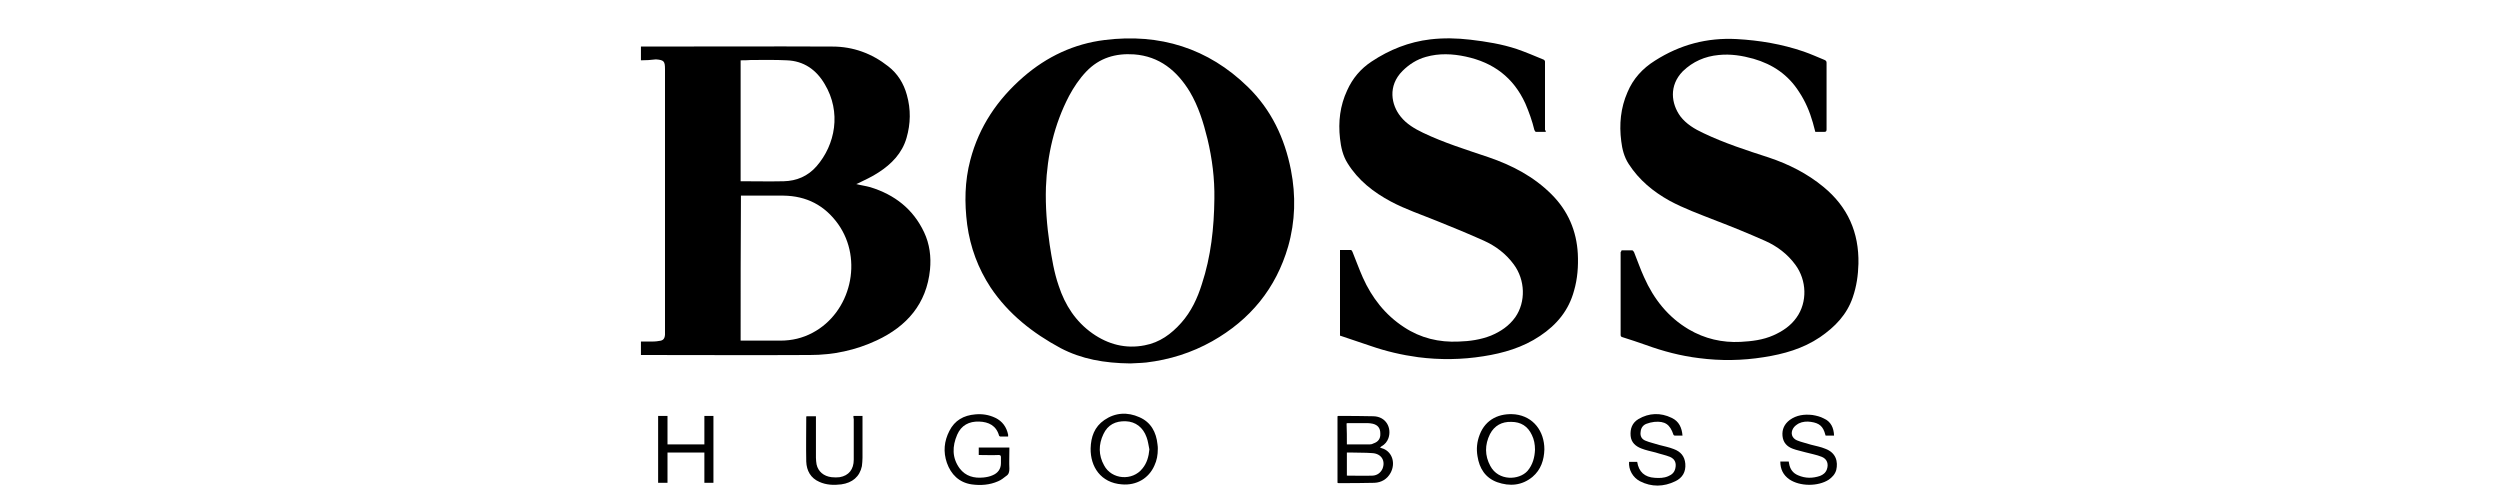<?xml version="1.0" encoding="utf-8"?>
<!-- Generator: Adobe Illustrator 28.2.0, SVG Export Plug-In . SVG Version: 6.00 Build 0)  -->
<svg version="1.1" id="Calque_1" xmlns="http://www.w3.org/2000/svg" xmlns:xlink="http://www.w3.org/1999/xlink" x="0px" y="0px"
	 viewBox="0 0 800 160.6" style="enable-background:new 0 0 800 160.6;" xml:space="preserve">
<g id="_x38_hbMpO.tif">
	<g>
		<path d="M205.1,19.3c0-1.6,0-3,0-4.4c0.4,0,0.7,0,0.9,0c20.1,0,40.2-0.1,60.4,0c6.6,0,12.6,2.2,17.8,6.3c3,2.3,5,5.5,6,9.2
			c1.3,4.6,1.2,9.2-0.1,13.7c-1.4,4.9-4.8,8.4-9,11.1c-2.1,1.4-4.4,2.4-6.6,3.5c-0.2,0.1-0.3,0.1-0.5,0.2c1.5,0.4,3.1,0.6,4.5,1
			c7.8,2.4,13.7,7,17.2,14.4c1.8,3.8,2.3,7.9,1.9,12c-1.1,10.9-7.4,18.1-17,22.6c-6.8,3.2-14,4.7-21.4,4.7c-17.8,0.1-35.5,0-53.3,0
			c-0.3,0-0.5,0-0.8,0c0-1.4,0-2.8,0-4.3c1,0,1.9,0,2.8,0c1,0,2,0,3-0.2c1.3-0.1,1.8-0.7,1.9-2c0-0.3,0-0.6,0-0.9c0-28,0-56,0-84
			c0-2.6-0.3-3-2.9-3.2C208.3,19.2,206.7,19.3,205.1,19.3z M237,109c0.4,0,0.7,0,1,0c3.9,0,7.8,0,11.7,0c3.7,0,7.1-0.8,10.3-2.5
			c12.3-6.5,16.3-23.4,8.2-34.8c-4.3-6-10.1-9-17.5-9.1c-4.2,0-8.5,0-12.7,0c-0.3,0-0.5,0-0.9,0C237,78.1,237,93.5,237,109z
			 M237,19.3c0,13,0,25.9,0,38.7c0.2,0,0.3,0,0.5,0c4.4,0,8.9,0.1,13.3,0c4.1-0.1,7.7-1.6,10.5-4.8c6-6.9,8-17.3,2.6-26.3
			c-2.7-4.6-6.7-7.4-12.1-7.6c-3.8-0.2-7.7-0.1-11.5-0.1C239.1,19.3,238.1,19.3,237,19.3z"/>
		<path d="M361.7,116.3c-8.4-0.1-15.6-1.4-22.3-4.9c-8.9-4.8-16.7-10.9-22.4-19.4c-4-6.1-6.5-12.8-7.5-20.1c-0.9-7-0.8-13.9,1-20.7
			c2.8-10.7,8.7-19.4,17-26.6c7.5-6.5,16.2-10.6,26-11.8c17.6-2.2,33.1,2.6,45.8,15c7.5,7.3,11.8,16.4,13.8,26.6
			c1.6,8.2,1.4,16.4-0.9,24.5c-3.9,13.4-12.1,23.4-24.3,30.3c-6.6,3.7-13.6,5.9-21.1,6.8C364.9,116.2,362.9,116.2,361.7,116.3z
			 M388.6,63.6c0.1-6.5-0.7-12.8-2.2-19.1c-1.3-5.3-2.9-10.5-5.7-15.2c-4.1-6.7-9.7-11.3-17.8-11.9c-5.9-0.4-11.1,1.1-15.3,5.5
			c-2.2,2.3-4,5-5.5,7.8c-4.8,9.2-7,19-7.4,29.2c-0.2,6.2,0.3,12.3,1.2,18.4c0.7,4.5,1.4,8.9,2.9,13.2c2,6.1,5.4,11.4,10.8,15.2
			c5,3.5,10.6,5,16.7,3.8c4.8-0.9,8.5-3.6,11.7-7.2c3.2-3.6,5.2-7.9,6.6-12.4C387.5,82.1,388.5,72.9,388.6,63.6z"/>
		<path d="M494.6,42.2c-1,0-2.1,0-3.1,0c-0.2,0-0.4-0.4-0.5-0.6c-0.7-2.9-1.7-5.7-2.9-8.5c-3.8-8.3-10.2-13.1-19.1-15
			c-4.2-0.9-8.5-1.1-12.7,0.1c-2.9,0.8-5.4,2.4-7.5,4.5c-4.8,4.8-3.6,10.9-0.6,14.6c1.9,2.4,4.5,3.9,7.2,5.2
			c6.7,3.2,13.8,5.4,20.9,7.8c7.6,2.6,14.5,6.2,20.2,11.9c5.3,5.3,8,11.7,8.4,19c0.2,4-0.1,8-1.2,11.8c-1.7,6.3-5.5,10.9-10.9,14.5
			c-5.5,3.7-11.7,5.5-18.1,6.5c-6.9,1.1-13.9,1.2-20.9,0.3c-5.2-0.7-10.3-1.9-15.2-3.6c-3-1-6-2-8.9-3c-0.3-0.1-0.6-0.2-0.9-0.3
			c0-9.2,0-18.3,0-27.4c1.2,0,2.4,0,3.5,0c0.2,0,0.4,0.4,0.5,0.6c1.1,2.7,2.1,5.5,3.3,8.2c2.9,6.5,7.2,12,13.2,15.9
			c5.3,3.5,11.2,4.9,17.5,4.6c3.5-0.1,7-0.6,10.3-1.9c3.1-1.3,5.8-3.1,7.8-5.9c3.4-4.9,3.2-11.9-0.5-16.9c-2.5-3.4-5.8-5.9-9.6-7.6
			c-4.9-2.2-10-4.3-15-6.3c-4.9-2-10-3.7-14.7-6.2c-5.6-3-10.5-6.8-13.9-12.3c-1.5-2.4-2.1-5.1-2.4-7.9c-0.6-5.3,0-10.5,2.3-15.4
			c1.7-3.8,4.3-6.9,7.8-9.2c5.7-3.8,12-6.3,18.8-7.1c4.3-0.5,8.5-0.4,12.8,0.1c5.1,0.6,10.1,1.4,14.9,3c2.9,1,5.7,2.2,8.6,3.4
			c0.2,0.1,0.4,0.4,0.4,0.6c0,7.3,0,14.6,0,21.9C494.7,41.9,494.7,41.9,494.6,42.2z"/>
		<path d="M518.9,80.1c1.2,0,2.3,0,3.4,0c0.2,0,0.5,0.4,0.6,0.6c1.1,2.7,2,5.4,3.2,8c3.1,7,7.7,12.8,14.3,16.7
			c5.1,3,10.7,4.3,16.6,4c3.6-0.2,7.1-0.6,10.5-2.1c2.9-1.3,5.5-3,7.4-5.7c3.5-4.9,3.3-11.9-0.4-16.9c-2.5-3.4-5.8-5.9-9.6-7.6
			c-5.4-2.4-10.8-4.6-16.3-6.7c-4.8-1.9-9.8-3.7-14.4-6.2c-5.2-2.9-9.7-6.6-13-11.7c-1.5-2.3-2.1-4.8-2.4-7.3
			c-0.7-5.4-0.2-10.7,2-15.7c1.8-4.3,4.8-7.6,8.8-10.1c8-5.1,16.6-7.4,26.1-6.9c7.3,0.4,14.5,1.6,21.5,4c2.3,0.8,4.5,1.8,6.7,2.7
			c0.4,0.2,0.6,0.4,0.6,0.9c0,7.1,0,14.2,0,21.3c0,0.5-0.1,0.8-0.7,0.8c-0.9,0-1.8,0-2.9,0c-0.3-1-0.5-2-0.8-3
			c-1-3.5-2.4-6.8-4.4-9.8c-3.5-5.5-8.4-8.8-14.6-10.6c-3.6-1-7.3-1.6-11.1-1.2c-4.4,0.4-8.3,2.1-11.5,5.2
			c-4.5,4.6-3.7,10.4-0.8,14.4c1.9,2.5,4.6,4.1,7.4,5.4c6.7,3.2,13.8,5.5,20.9,7.8c6.3,2.1,12.3,5.1,17.5,9.4
			c7.8,6.4,11.4,14.6,11.2,24.6c-0.1,3.7-0.6,7.2-1.8,10.7c-1.9,5.6-5.7,9.5-10.5,12.8c-5.5,3.7-11.6,5.4-18,6.4
			c-6.9,1.1-13.8,1.2-20.7,0.3c-5.8-0.7-11.5-2.2-17-4.2c-2.5-0.9-5-1.7-7.5-2.5c-0.4-0.1-0.6-0.3-0.6-0.7c0-8.8,0-17.6,0-26.5
			C518.8,80.4,518.9,80.3,518.9,80.1z"/>
		<path d="M441.6,143.2c0.4,0.2,0.8,0.3,1.1,0.4c2.9,1.2,3.9,4.7,2.3,7.7c-1.1,2-2.9,3.1-5.2,3.2c-3.8,0.1-7.7,0.1-11.5,0.1
			c-0.1,0-0.1,0-0.3-0.1c0-7.1,0-14.2,0-21.3c0.1,0,0.2-0.1,0.2-0.1c3.8,0,7.5,0,11.3,0.1c4.1,0.1,5.9,3.8,4.8,7
			c-0.4,1.1-1.1,2-2.2,2.6C442,142.9,441.8,143,441.6,143.2z M431,152.2c2.8,0,5.6,0.1,8.3,0c1.4-0.1,2.5-0.9,3.1-2.2
			c1-2.5-0.3-4.8-3.2-5c-2.5-0.2-5-0.1-7.4-0.2c-0.2,0-0.5,0-0.8,0c0,2.3,0,4.5,0,6.8C431,151.7,431,151.9,431,152.2z M431,142.2
			c2.5,0,5,0,7.4,0c0.4,0,0.8-0.1,1.1-0.3c1.5-0.5,2.3-1.5,2.2-3.2c0-1.7-0.8-2.7-2.4-3.1c-0.5-0.1-1.1-0.2-1.6-0.2
			c-2.1,0-4.2,0-6.4,0c-0.1,0-0.2,0-0.4,0.1C431,137.7,431,140,431,142.2z"/>
		<path d="M313.2,145.6c0-0.8,0-1.6,0-2.4c3.2,0,6.5,0,9.8,0c0,0.3,0,0.5,0,0.8c0,2-0.1,4,0,6c0,1-0.2,1.8-1,2.3
			c-0.8,0.6-1.6,1.3-2.6,1.7c-2.7,1.2-5.6,1.4-8.5,1c-4-0.6-6.6-3.2-7.9-6.9c-1.2-3.5-0.9-6.9,0.8-10.2c1.7-3.4,4.6-5,8.3-5.3
			c2.2-0.2,4.3,0.1,6.4,1.1c2.3,1.1,3.6,3,4.1,5.4c0,0.2,0,0.3,0,0.6c-0.8,0-1.7,0-2.5,0c-0.1,0-0.4-0.2-0.4-0.3
			c-0.9-3.2-3.3-4.4-6.4-4.5c-3.2-0.1-5.7,1.2-7,4.2c-1.6,3.7-1.7,7.4,0.8,10.8c1.9,2.5,4.6,3.2,7.6,2.9c1-0.1,2-0.3,2.9-0.7
			c1.7-0.7,2.7-2,2.7-3.9c0-0.6,0-1.3,0-1.9c0-0.5-0.2-0.7-0.7-0.7C317.5,145.7,315.4,145.6,313.2,145.6z"/>
		<path d="M494.2,143.8c-0.1,3.4-1.1,6.5-3.8,8.8c-3.4,2.8-7.3,3.1-11.3,1.7c-3.8-1.4-5.7-4.4-6.3-8.3c-0.4-2.3-0.2-4.6,0.7-6.9
			c1.9-5,6.4-7,11.4-6.5C490.7,133.3,494.2,138,494.2,143.8z M491.2,143.9c0-1.7-0.3-3.3-1-4.7c-1.3-2.8-3.5-4.2-6.6-4.2
			c-3-0.1-5.4,1.2-6.8,3.9c-1.7,3.4-1.7,6.9,0.1,10.2c2.6,4.9,9.2,4.6,11.9,1.6C490.5,148.7,491.1,146.3,491.2,143.9z"/>
		<path d="M370.5,143.6c0,2-0.3,3.7-1.1,5.4c-1.8,4.1-5.8,6.4-10.4,6c-6.8-0.5-10.1-5.7-10-11.5c0.1-3.7,1.2-6.9,4.4-9.1
			c3.5-2.4,7.4-2.6,11.2-0.9c3.7,1.6,5.4,4.8,5.8,8.7C370.5,142.8,370.5,143.3,370.5,143.6z M367.8,143.8c-0.3-1.3-0.4-2.6-0.9-3.9
			c-1.1-3.1-3.5-5-6.7-5.1c-3.2-0.1-5.7,1.1-7.1,4.1c-1.6,3.3-1.6,6.8,0.2,10c2.4,4.6,9.1,5.1,12.3,1
			C367,148.2,367.6,146.1,367.8,143.8z"/>
		<path d="M586.9,139.4c-0.9,0-1.8,0-2.7,0c0-0.1-0.1-0.2-0.1-0.3c-0.7-2.7-1.9-3.7-4.6-4.1c-1.3-0.2-2.7-0.1-3.9,0.5
			c-0.7,0.4-1.4,0.9-1.8,1.6c-0.9,1.5-0.4,3.1,1.2,3.8c1.4,0.6,3,0.9,4.5,1.4c1.5,0.4,3.2,0.7,4.6,1.3c3.5,1.3,4.1,4.2,3.5,6.8
			c-0.4,1.4-1.3,2.3-2.4,3.1c-3.4,2.2-9.2,2.2-12.6-0.1c-2-1.4-2.9-3.3-2.9-5.7c0.9,0,1.8,0,2.7,0c0,0.2,0.1,0.4,0.1,0.6
			c0.3,1.8,1.2,3.1,2.9,3.8c2.3,1,4.6,1,7,0.2c1-0.4,1.8-1,2.2-2.1c0.6-1.7,0.1-3.3-1.6-4c-1.7-0.7-3.6-1-5.4-1.5
			c-1.3-0.4-2.6-0.6-3.9-1.1c-1.9-0.7-3.1-2-3.3-4.1c-0.2-2.1,0.6-3.8,2.3-5.1c2.2-1.6,4.7-1.9,7.3-1.6c1.2,0.2,2.5,0.5,3.6,1.1
			C585.9,134.9,586.8,136.9,586.9,139.4z"/>
		<path d="M538.4,139.4c-0.9,0-1.7,0-2.5,0c-0.1,0-0.4-0.2-0.4-0.3c-1.1-3.3-2.7-4.4-6.1-4.1c-0.9,0.1-1.7,0.3-2.5,0.6
			c-1.1,0.4-1.8,1.3-1.9,2.6c-0.2,1.3,0.3,2.3,1.5,2.8c1.4,0.6,3,0.9,4.5,1.4c1.5,0.4,3.1,0.7,4.6,1.3c2.2,0.8,3.5,2.3,3.7,4.7
			c0.2,2.6-0.9,4.5-3.2,5.6c-3.7,1.8-7.6,1.9-11.3,0c-2.3-1.2-3.7-3.7-3.5-6.2c0.9,0,1.7,0,2.6,0c0.5,3.2,2.4,4.9,5.6,5.1
			c1.5,0.1,2.9,0.1,4.3-0.5c1.2-0.5,2-1.2,2.3-2.5c0.4-1.7-0.1-3-1.7-3.7c-1.5-0.6-3.1-0.9-4.6-1.4c-1.5-0.4-3.1-0.7-4.6-1.3
			c-1.8-0.7-3.2-1.9-3.4-4c-0.2-2.3,0.5-4.2,2.5-5.4c3.4-2,7.1-2.1,10.6-0.4C537.3,134.8,538.2,136.9,538.4,139.4z"/>
		<path d="M228.3,154.5c-1,0-1.9,0-2.9,0c0-3.2,0-6.5,0-9.7c-4,0-7.8,0-11.8,0c0,3.2,0,6.5,0,9.7c-1.1,0-2,0-3,0
			c0-7.1,0-14.2,0-21.4c1,0,1.9,0,3,0c0,3,0,6.1,0,9.1c4,0,7.9,0,11.8,0c0-3,0-6,0-9.1c1,0,1.9,0,2.9,0
			C228.3,140.2,228.3,147.3,228.3,154.5z"/>
		<path d="M273.1,133.1c1,0,1.9,0,2.9,0c0,0.3,0,0.6,0,0.8c0,4.2,0,8.4,0,12.6c0,0.9-0.1,1.8-0.2,2.7c-0.7,3.3-3,5.3-6.6,5.8
			c-2.4,0.3-4.8,0.2-7-0.8c-2.8-1.2-4.1-3.6-4.2-6.5c-0.1-4.8,0-9.6,0-14.3c0,0,0-0.1,0.1-0.2c0.9,0,1.9,0,3,0c0,0.3,0,0.6,0,0.9
			c0,4.1,0,8.3,0,12.4c0,0.7,0.1,1.4,0.2,2.1c0.5,2.3,2.3,3.8,4.8,4.1c0.9,0.1,1.8,0.1,2.6,0c2.9-0.5,4.5-2.5,4.5-5.6
			c0-4.3,0-8.6,0-13C273.1,133.8,273.1,133.5,273.1,133.1z"/>
	</g>
</g>
</svg>
